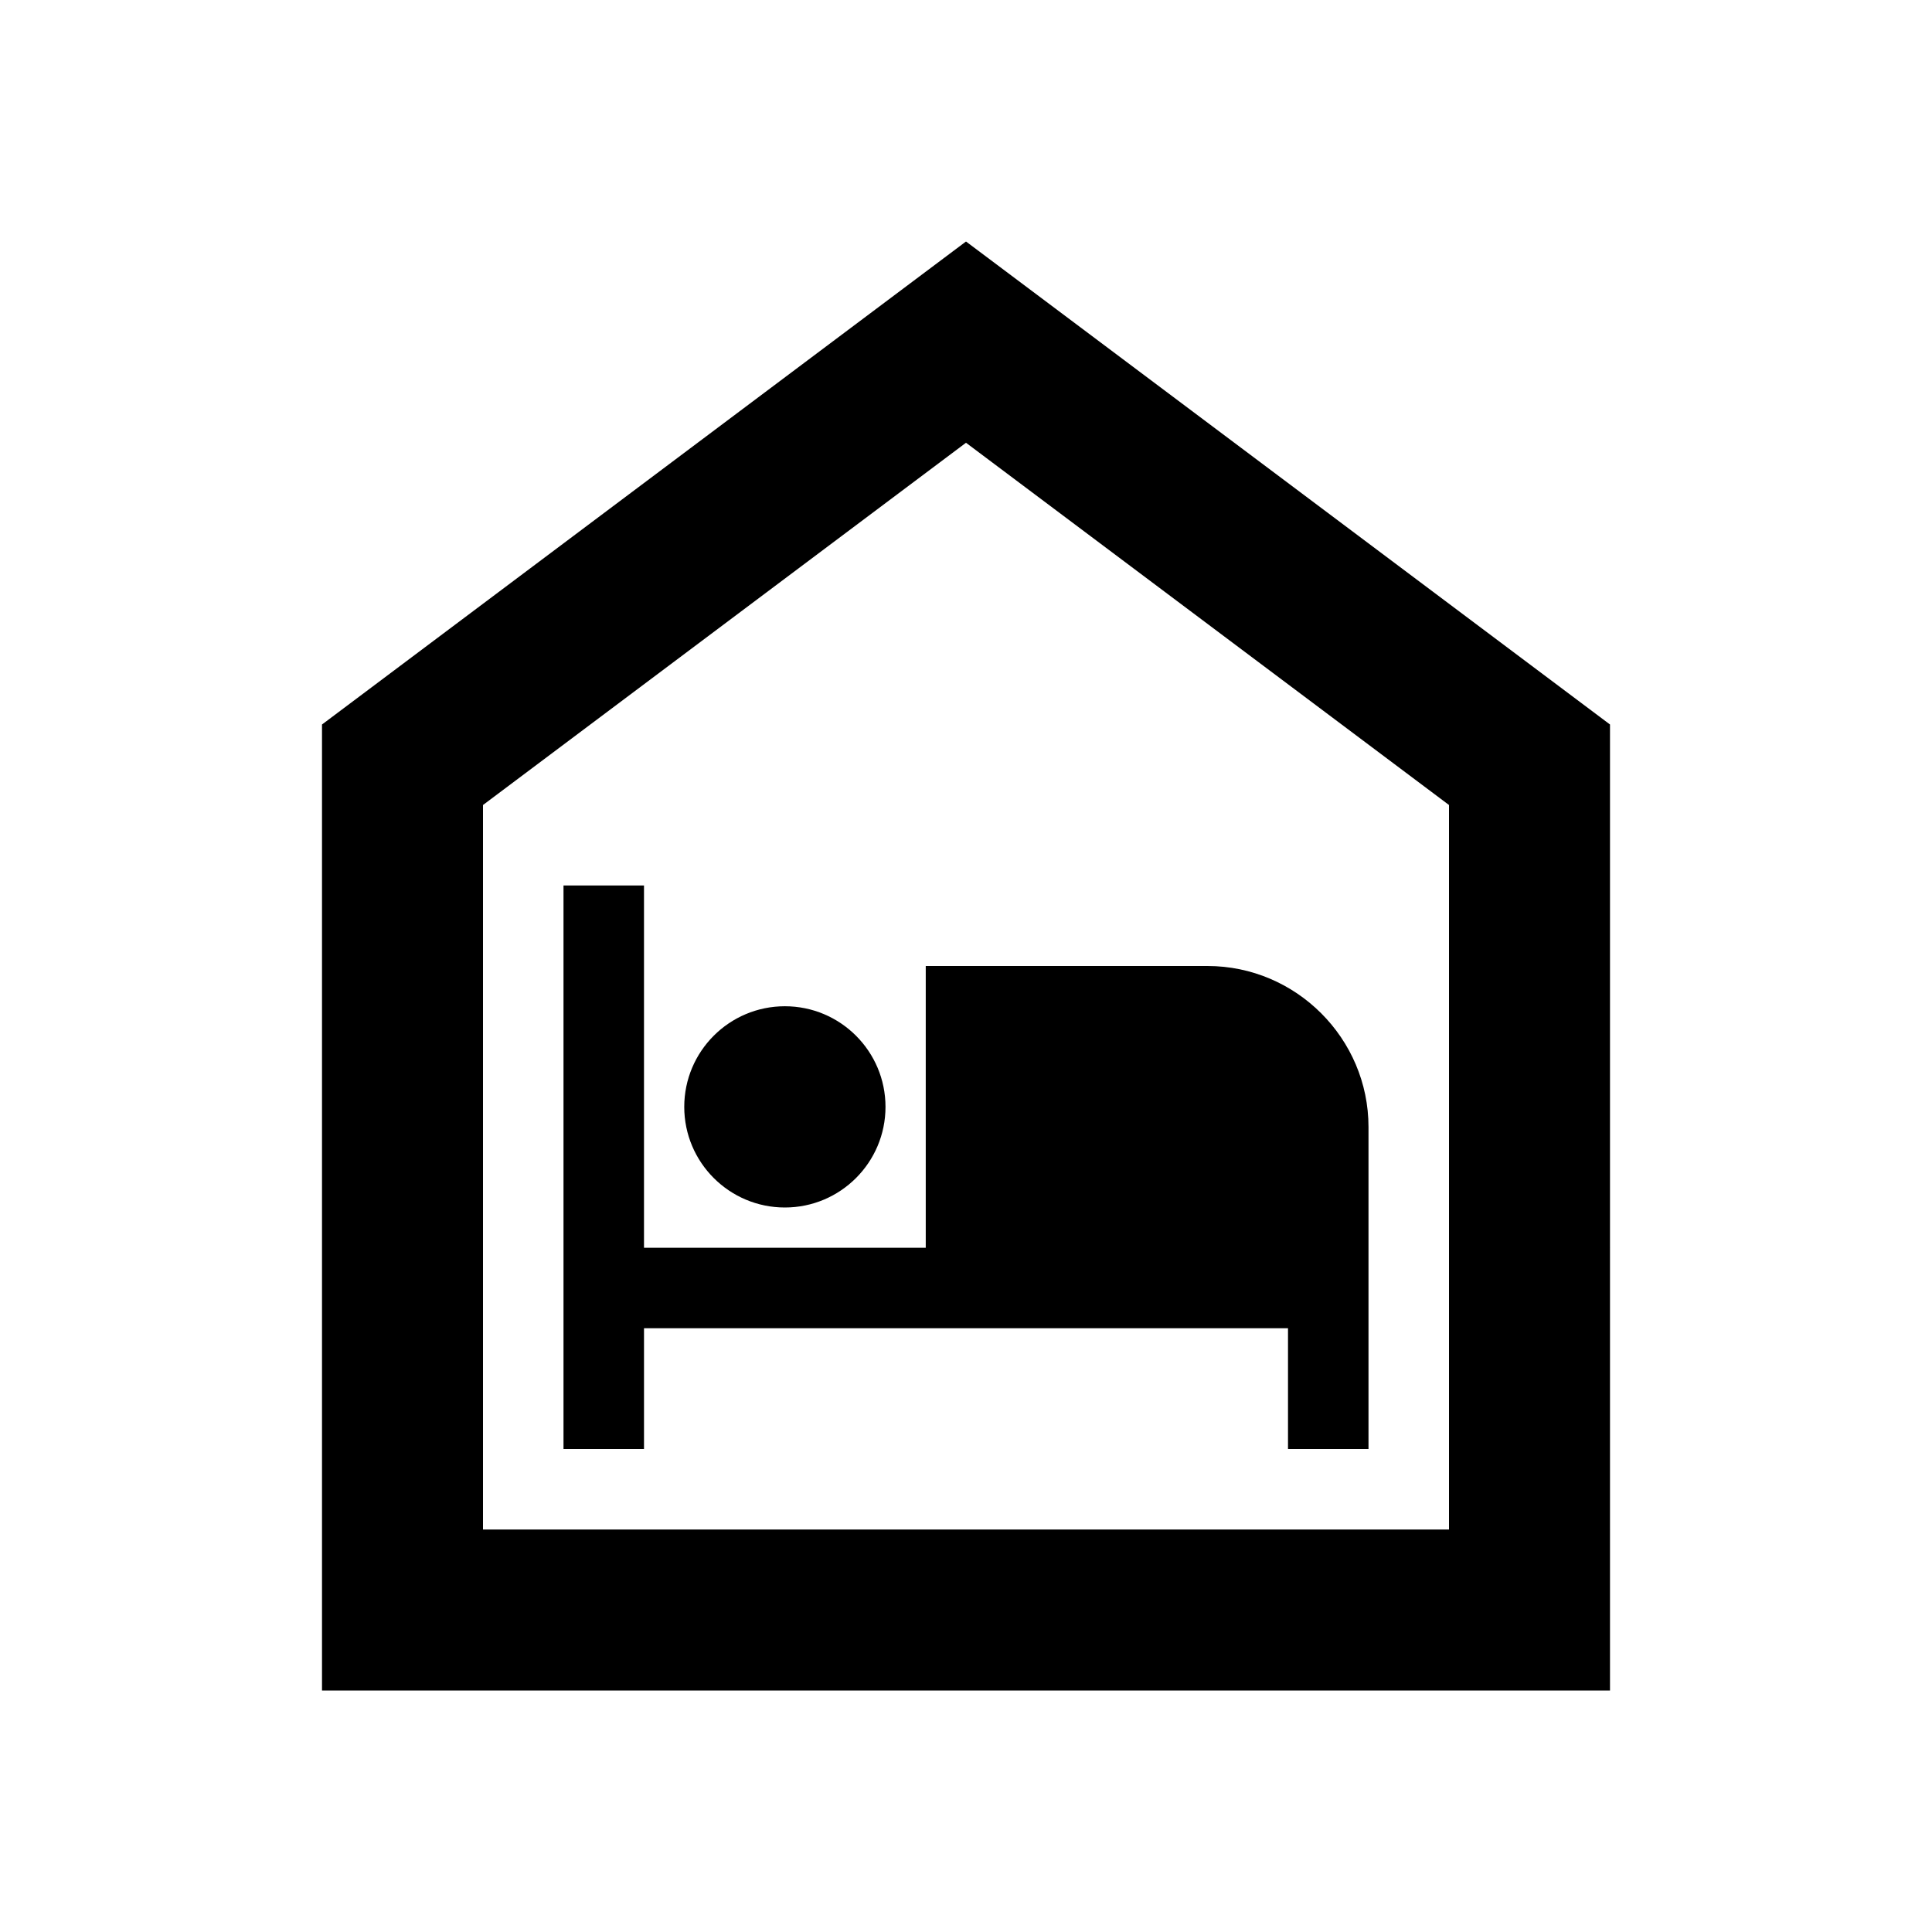 <svg xmlns="http://www.w3.org/2000/svg" enable-background="new 0 0 24 24" viewBox="0 0 24 24" fill="currentColor"><rect fill="none" height="24" width="24"/><path d="M12,5.5l6,4.5v9H6v-9L12,5.5 M12,3L4,9v12h16V9L12,3L12,3z M15,12h-3.5v3.5H8V11H7v7h1v-1.5h8V18h1v-4 C17,12.9,16.1,12,15,12z M9.75,12.5c-0.69,0-1.25,0.56-1.25,1.25C8.5,14.44,9.06,15,9.75,15S11,14.44,11,13.75 C11,13.06,10.44,12.5,9.75,12.5z"/></svg>